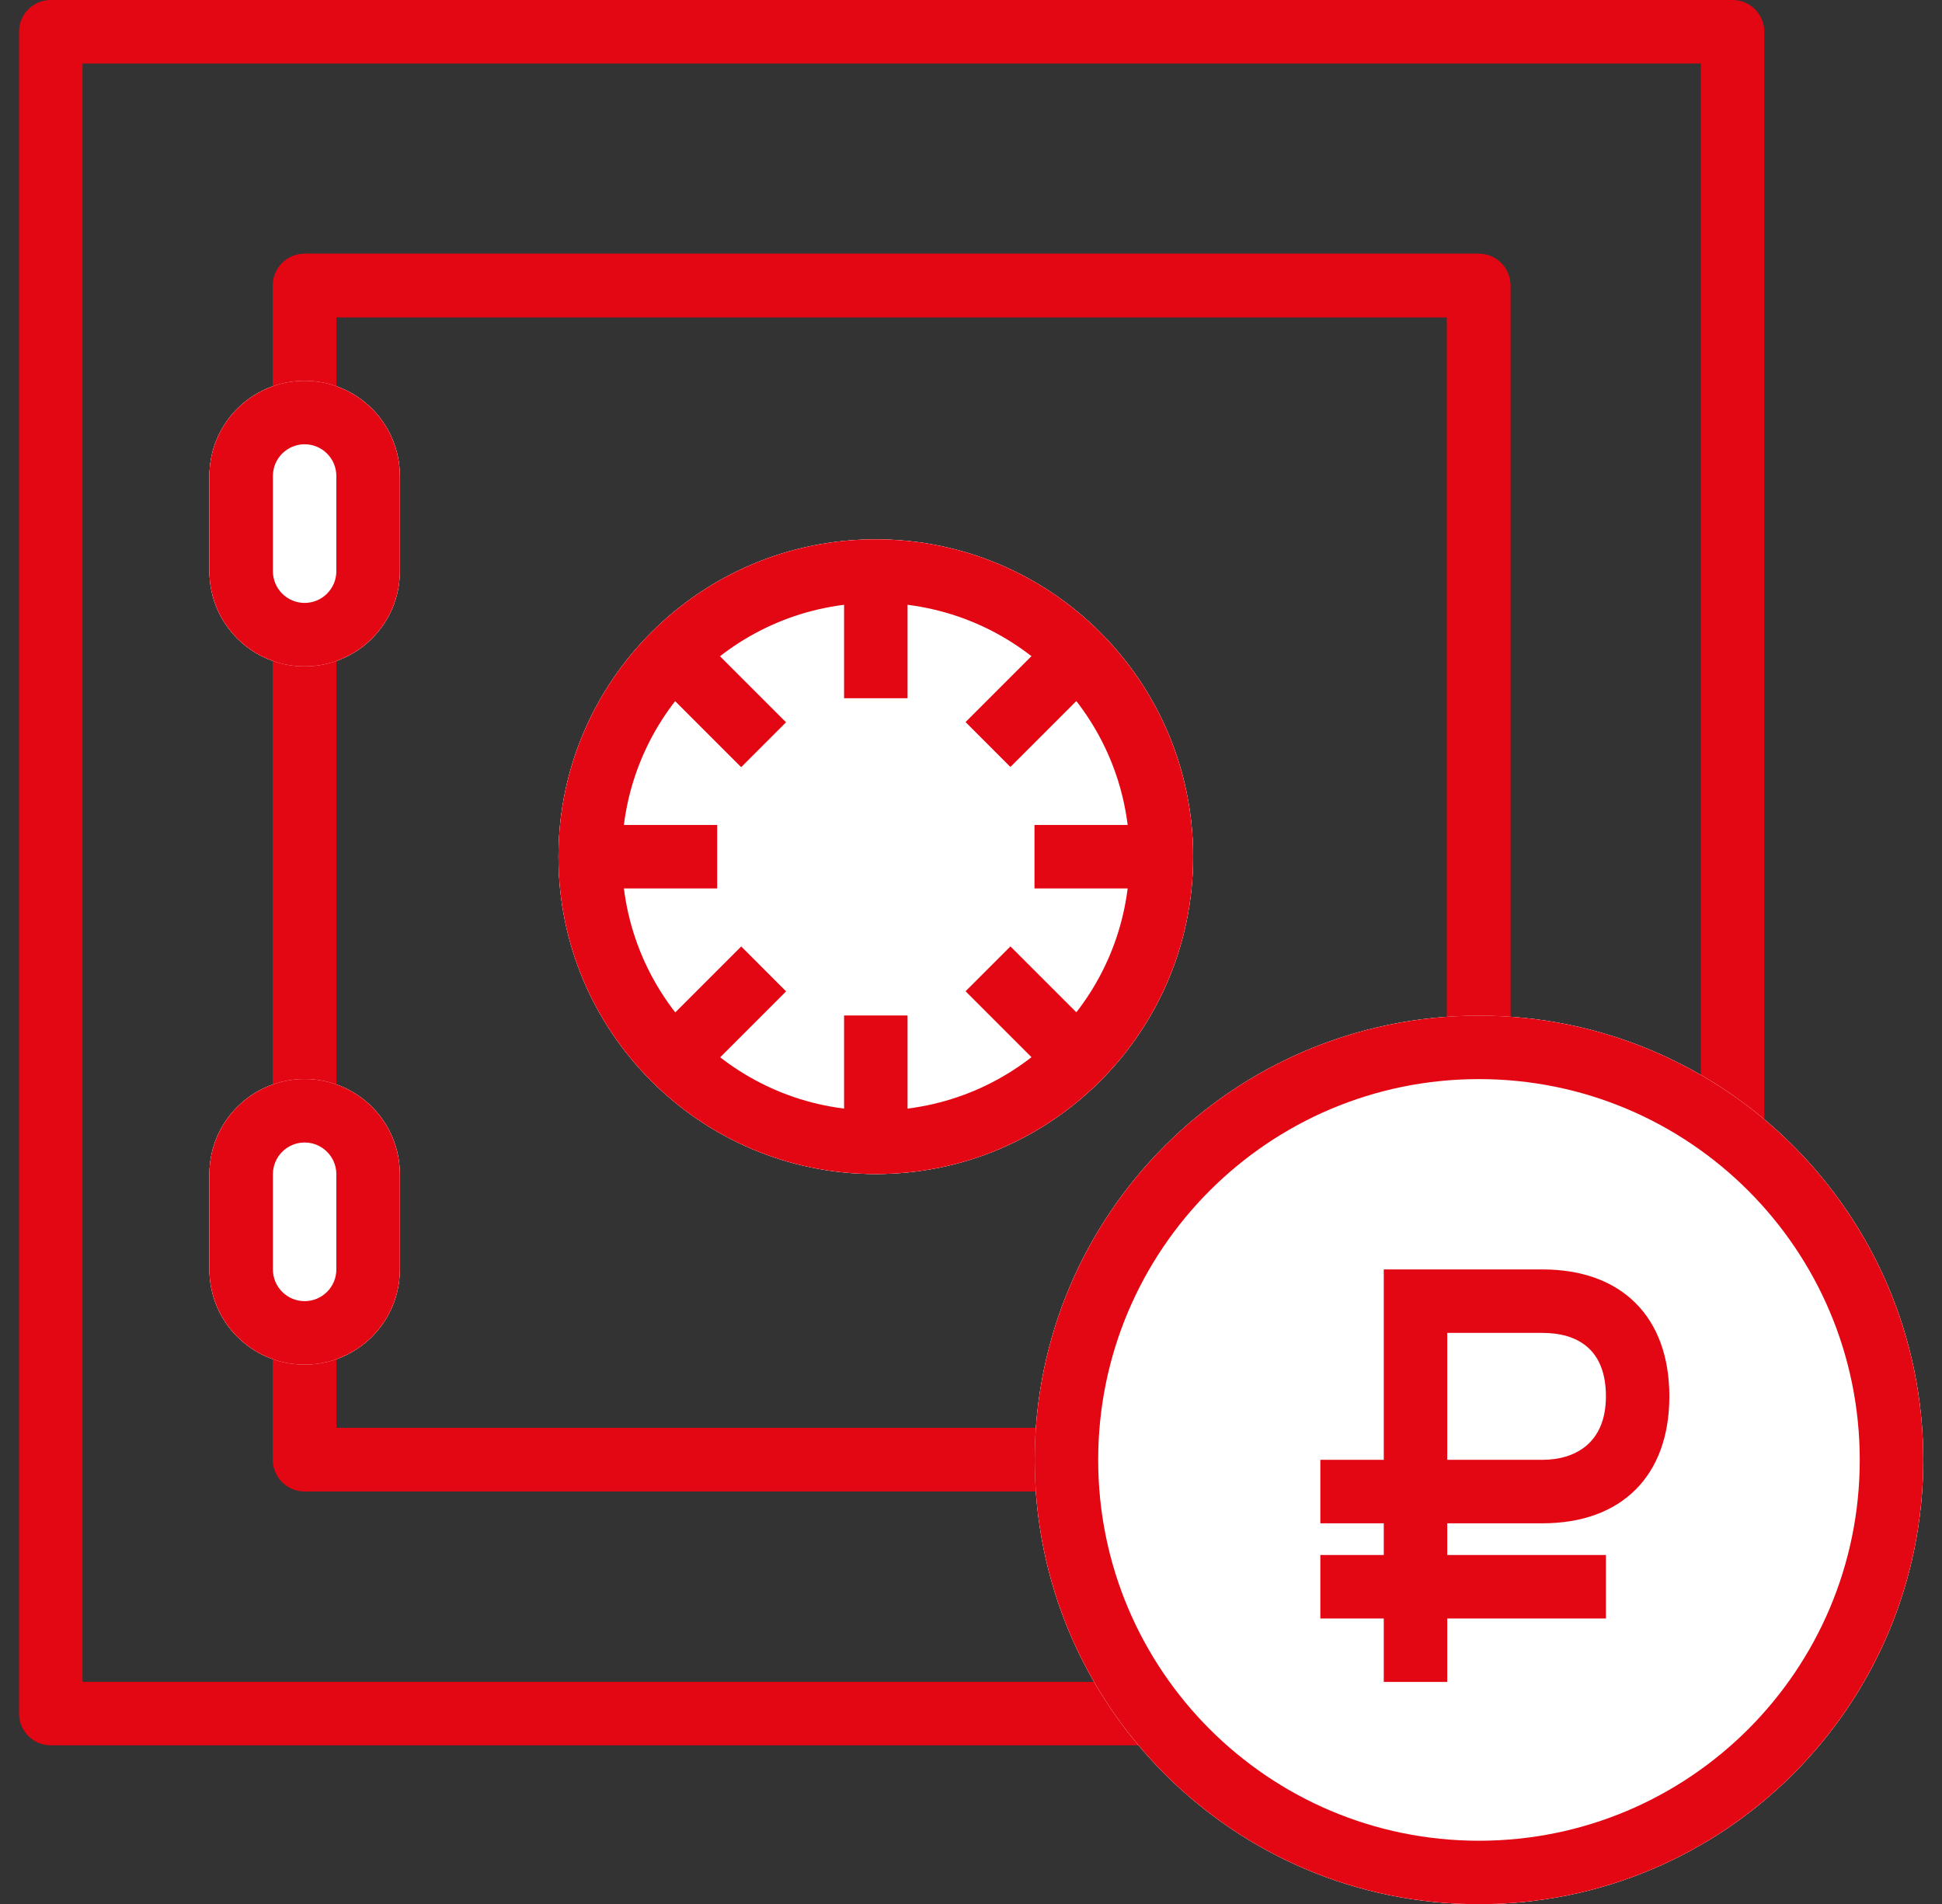 <svg width="51" height="50" viewBox="0 0 51 50" fill="none" xmlns="http://www.w3.org/2000/svg">
<rect x="0" y="0" width="51" height="50" fill="#333333" stroke="none"/>
<path fill-rule="evenodd" clip-rule="evenodd" d="M44.667 1.667L2.167 1.667L2.167 44.167H44.667L44.667 1.667ZM46.333 0.833C46.333 0.373 45.96 0 45.5 0H1.333C0.873 0 0.5 0.373 0.5 0.833V45C0.5 45.46 0.873 45.833 1.333 45.833L45.5 45.833C45.96 45.833 46.333 45.46 46.333 45V0.833Z" fill="#E30613"/>
<path fill-rule="evenodd" clip-rule="evenodd" d="M37.999 8.331L8.833 8.331L8.833 37.497L37.999 37.497L37.999 8.331ZM39.666 7.497C39.666 7.037 39.293 6.664 38.833 6.664L7.999 6.664C7.539 6.664 7.166 7.037 7.166 7.497L7.166 38.331C7.166 38.791 7.539 39.164 7.999 39.164L38.833 39.164C39.293 39.164 39.666 38.791 39.666 38.331L39.666 7.497Z" fill="#E30613"/>
<path d="M31.333 22.497C31.333 27.1 27.602 30.831 22.999 30.831C18.397 30.831 14.666 27.1 14.666 22.497C14.666 17.895 18.397 14.164 22.999 14.164C27.602 14.164 31.333 17.895 31.333 22.497Z" fill="white"/>
<path fill-rule="evenodd" clip-rule="evenodd" d="M22.999 29.164C26.681 29.164 29.666 26.179 29.666 22.497C29.666 18.816 26.681 15.831 22.999 15.831C19.317 15.831 16.333 18.816 16.333 22.497C16.333 26.179 19.317 29.164 22.999 29.164ZM22.999 30.831C27.602 30.831 31.333 27.1 31.333 22.497C31.333 17.895 27.602 14.164 22.999 14.164C18.397 14.164 14.666 17.895 14.666 22.497C14.666 27.1 18.397 30.831 22.999 30.831Z" fill="#E30613"/>
<path d="M26.333 22.497C26.333 24.338 24.84 25.831 22.999 25.831C21.158 25.831 19.666 24.338 19.666 22.497C19.666 20.656 21.158 19.164 22.999 19.164C24.84 19.164 26.333 20.656 26.333 22.497Z" fill="white"/>
<path fill-rule="evenodd" clip-rule="evenodd" d="M22.999 24.164C23.92 24.164 24.666 23.418 24.666 22.497C24.666 21.577 23.92 20.831 22.999 20.831C22.079 20.831 21.333 21.577 21.333 22.497C21.333 23.418 22.079 24.164 22.999 24.164ZM22.999 25.831C24.84 25.831 26.333 24.338 26.333 22.497C26.333 20.656 24.84 19.164 22.999 19.164C21.158 19.164 19.666 20.656 19.666 22.497C19.666 24.338 21.158 25.831 22.999 25.831Z" fill="#E30613"/>
<path d="M8 28.336C9.381 28.336 10.5 29.455 10.5 30.836L10.5 33.336C10.5 34.717 9.381 35.836 8 35.836C6.619 35.836 5.5 34.717 5.5 33.336L5.5 30.836C5.5 29.455 6.619 28.336 8 28.336Z" fill="white"/>
<path fill-rule="evenodd" clip-rule="evenodd" d="M8 35.836C9.381 35.836 10.5 34.717 10.5 33.336L10.5 30.836C10.5 29.455 9.381 28.336 8 28.336C6.619 28.336 5.5 29.455 5.5 30.836L5.5 33.336C5.5 34.121 5.862 34.822 6.428 35.28C6.858 35.628 7.405 35.836 8 35.836ZM8.833 33.336L8.833 30.836C8.833 30.376 8.46 30.003 8 30.003C7.54 30.003 7.167 30.376 7.167 30.836L7.167 33.336C7.167 33.796 7.54 34.169 8 34.169C8.46 34.169 8.833 33.796 8.833 33.336Z" fill="#E30613"/>
<path d="M8 10C9.381 10 10.5 11.119 10.5 12.5L10.5 15C10.5 16.381 9.381 17.5 8 17.5C6.619 17.5 5.5 16.381 5.5 15L5.5 12.5C5.5 11.119 6.619 10 8 10Z" fill="white"/>
<path fill-rule="evenodd" clip-rule="evenodd" d="M8 17.5C9.381 17.5 10.5 16.381 10.5 15L10.5 12.5C10.5 11.119 9.381 10 8 10C6.619 10 5.5 11.119 5.5 12.5L5.5 15C5.5 15.785 5.862 16.486 6.428 16.944C6.858 17.292 7.405 17.5 8 17.5ZM8.833 15L8.833 12.5C8.833 12.04 8.46 11.667 8 11.667C7.54 11.667 7.167 12.04 7.167 12.5L7.167 15C7.167 15.46 7.54 15.833 8 15.833C8.46 15.833 8.833 15.46 8.833 15Z" fill="#E30613"/>
<path d="M50.507 38.339C50.507 44.782 45.284 50.005 38.84 50.005C32.397 50.005 27.174 44.782 27.174 38.339C27.174 31.895 32.397 26.672 38.84 26.672C45.284 26.672 50.507 31.895 50.507 38.339Z" fill="white"/>
<path fill-rule="evenodd" clip-rule="evenodd" d="M38.84 48.339C44.363 48.339 48.84 43.861 48.84 38.339C48.84 32.816 44.363 28.338 38.84 28.338C33.318 28.338 28.84 32.816 28.84 38.339C28.84 43.861 33.318 48.339 38.84 48.339ZM38.84 50.005C45.284 50.005 50.507 44.782 50.507 38.339C50.507 31.895 45.284 26.672 38.84 26.672C32.397 26.672 27.174 31.895 27.174 38.339C27.174 44.782 32.397 50.005 38.84 50.005Z" fill="#E30613"/>
<path d="M36.34 44.169V33.336H40.507C42.59 33.336 43.84 34.586 43.84 36.669C43.84 38.753 42.59 40.003 40.507 40.003H38.007V44.169H36.34ZM38.007 38.336H40.507C41.34 38.336 42.174 37.919 42.174 36.669C42.174 35.419 41.413 35.003 40.507 35.003H38.007V38.336ZM34.674 42.503V40.836H42.174V42.503H34.674Z" fill="#E30613"/>
<path d="M34.674 38.336H37.174V40.003H34.674V38.336Z" fill="#E30613"/>
<path d="M24.127 24.391L25.305 23.212L29.43 27.337L28.252 28.515L24.127 24.391Z" fill="#E30613"/>
<path d="M17.4 26.742L20.347 23.796L21.525 24.974L18.579 27.921L17.4 26.742Z" fill="#E30613"/>
<path d="M24.719 20.266L27.665 17.319L28.843 18.498L25.897 21.444L24.719 20.266Z" fill="#E30613"/>
<path d="M17.4 18.5L18.579 17.322L21.525 20.268L20.347 21.446L17.4 18.5Z" fill="#E30613"/>
<path fill-rule="evenodd" clip-rule="evenodd" d="M37.999 8.331L8.833 8.331L8.833 37.497L37.999 37.497L37.999 8.331ZM39.666 7.497C39.666 7.037 39.293 6.664 38.833 6.664L7.999 6.664C7.539 6.664 7.166 7.037 7.166 7.497L7.166 38.331C7.166 38.791 7.539 39.164 7.999 39.164L38.833 39.164C39.293 39.164 39.666 38.791 39.666 38.331L39.666 7.497Z" fill="#E30613"/>
<path d="M31.333 22.497C31.333 27.1 27.602 30.831 22.999 30.831C18.397 30.831 14.666 27.1 14.666 22.497C14.666 17.895 18.397 14.164 22.999 14.164C27.602 14.164 31.333 17.895 31.333 22.497Z" fill="white"/>
<path fill-rule="evenodd" clip-rule="evenodd" d="M22.999 29.164C26.681 29.164 29.666 26.179 29.666 22.497C29.666 18.816 26.681 15.831 22.999 15.831C19.317 15.831 16.333 18.816 16.333 22.497C16.333 26.179 19.317 29.164 22.999 29.164ZM22.999 30.831C27.602 30.831 31.333 27.1 31.333 22.497C31.333 17.895 27.602 14.164 22.999 14.164C18.397 14.164 14.666 17.895 14.666 22.497C14.666 27.1 18.397 30.831 22.999 30.831Z" fill="#E30613"/>
<path d="M8 28.336C9.381 28.336 10.5 29.455 10.5 30.836L10.5 33.336C10.5 34.717 9.381 35.836 8 35.836C6.619 35.836 5.5 34.717 5.5 33.336L5.5 30.836C5.5 29.455 6.619 28.336 8 28.336Z" fill="white"/>
<path fill-rule="evenodd" clip-rule="evenodd" d="M8 35.836C9.381 35.836 10.5 34.717 10.5 33.336L10.5 30.836C10.5 29.455 9.381 28.336 8 28.336C6.619 28.336 5.5 29.455 5.5 30.836L5.5 33.336C5.5 34.121 5.862 34.822 6.428 35.28C6.858 35.628 7.405 35.836 8 35.836ZM8.833 33.336L8.833 30.836C8.833 30.376 8.46 30.003 8 30.003C7.54 30.003 7.167 30.376 7.167 30.836L7.167 33.336C7.167 33.796 7.54 34.169 8 34.169C8.46 34.169 8.833 33.796 8.833 33.336Z" fill="#E30613"/>
<path d="M8 10C9.381 10 10.5 11.119 10.5 12.5L10.5 15C10.5 16.381 9.381 17.5 8 17.5C6.619 17.5 5.5 16.381 5.5 15L5.5 12.5C5.5 11.119 6.619 10 8 10Z" fill="white"/>
<path fill-rule="evenodd" clip-rule="evenodd" d="M8 17.5C9.381 17.5 10.5 16.381 10.5 15L10.5 12.5C10.5 11.119 9.381 10 8 10C6.619 10 5.5 11.119 5.5 12.5L5.5 15C5.5 15.785 5.862 16.486 6.428 16.944C6.858 17.292 7.405 17.5 8 17.5ZM8.833 15L8.833 12.5C8.833 12.04 8.46 11.667 8 11.667C7.54 11.667 7.167 12.04 7.167 12.5L7.167 15C7.167 15.46 7.54 15.833 8 15.833C8.46 15.833 8.833 15.46 8.833 15Z" fill="#E30613"/>
<path d="M50.507 38.339C50.507 44.782 45.284 50.005 38.84 50.005C32.397 50.005 27.174 44.782 27.174 38.339C27.174 31.895 32.397 26.672 38.84 26.672C45.284 26.672 50.507 31.895 50.507 38.339Z" fill="white"/>
<path fill-rule="evenodd" clip-rule="evenodd" d="M38.84 48.339C44.363 48.339 48.84 43.861 48.84 38.339C48.84 32.816 44.363 28.338 38.84 28.338C33.318 28.338 28.84 32.816 28.84 38.339C28.84 43.861 33.318 48.339 38.84 48.339ZM38.84 50.005C45.284 50.005 50.507 44.782 50.507 38.339C50.507 31.895 45.284 26.672 38.84 26.672C32.397 26.672 27.174 31.895 27.174 38.339C27.174 44.782 32.397 50.005 38.84 50.005Z" fill="#E30613"/>
<path d="M36.34 44.169V33.336H40.507C42.59 33.336 43.84 34.586 43.84 36.669C43.84 38.753 42.59 40.003 40.507 40.003H38.007V44.169H36.34ZM38.007 38.336H40.507C41.34 38.336 42.174 37.919 42.174 36.669C42.174 35.419 41.413 35.003 40.507 35.003H38.007V38.336ZM34.674 42.503V40.836H42.174V42.503H34.674Z" fill="#E30613"/>
<path d="M34.674 38.336H37.174V40.003H34.674V38.336Z" fill="#E30613"/>
<path d="M18.834 21.664L18.834 23.331L15.501 23.331L15.501 21.664L18.834 21.664Z" fill="#E30613"/>
<path d="M30.5 21.664L30.5 23.331L27.167 23.331L27.167 21.664L30.5 21.664Z" fill="#E30613"/>
<path d="M23.834 18.336L22.167 18.336L22.167 15.003L23.834 15.003L23.834 18.336Z" fill="#E30613"/>
<path d="M23.834 30L22.167 30L22.167 26.667L23.834 26.667L23.834 30Z" fill="#E30613"/>
<path d="M26.535 20.141L25.357 18.962L27.714 16.605L28.892 17.784L26.535 20.141Z" fill="#E30613"/>
<path d="M18.287 28.391L17.109 27.212L19.466 24.855L20.644 26.034L18.287 28.391Z" fill="#E30613"/>
<path d="M25.357 26.031L26.536 24.853L28.893 27.21L27.714 28.388L25.357 26.031Z" fill="#E30613"/>
<path d="M17.107 17.789L18.286 16.611L20.643 18.968L19.464 20.146L17.107 17.789Z" fill="#E30613"/>
</svg>
